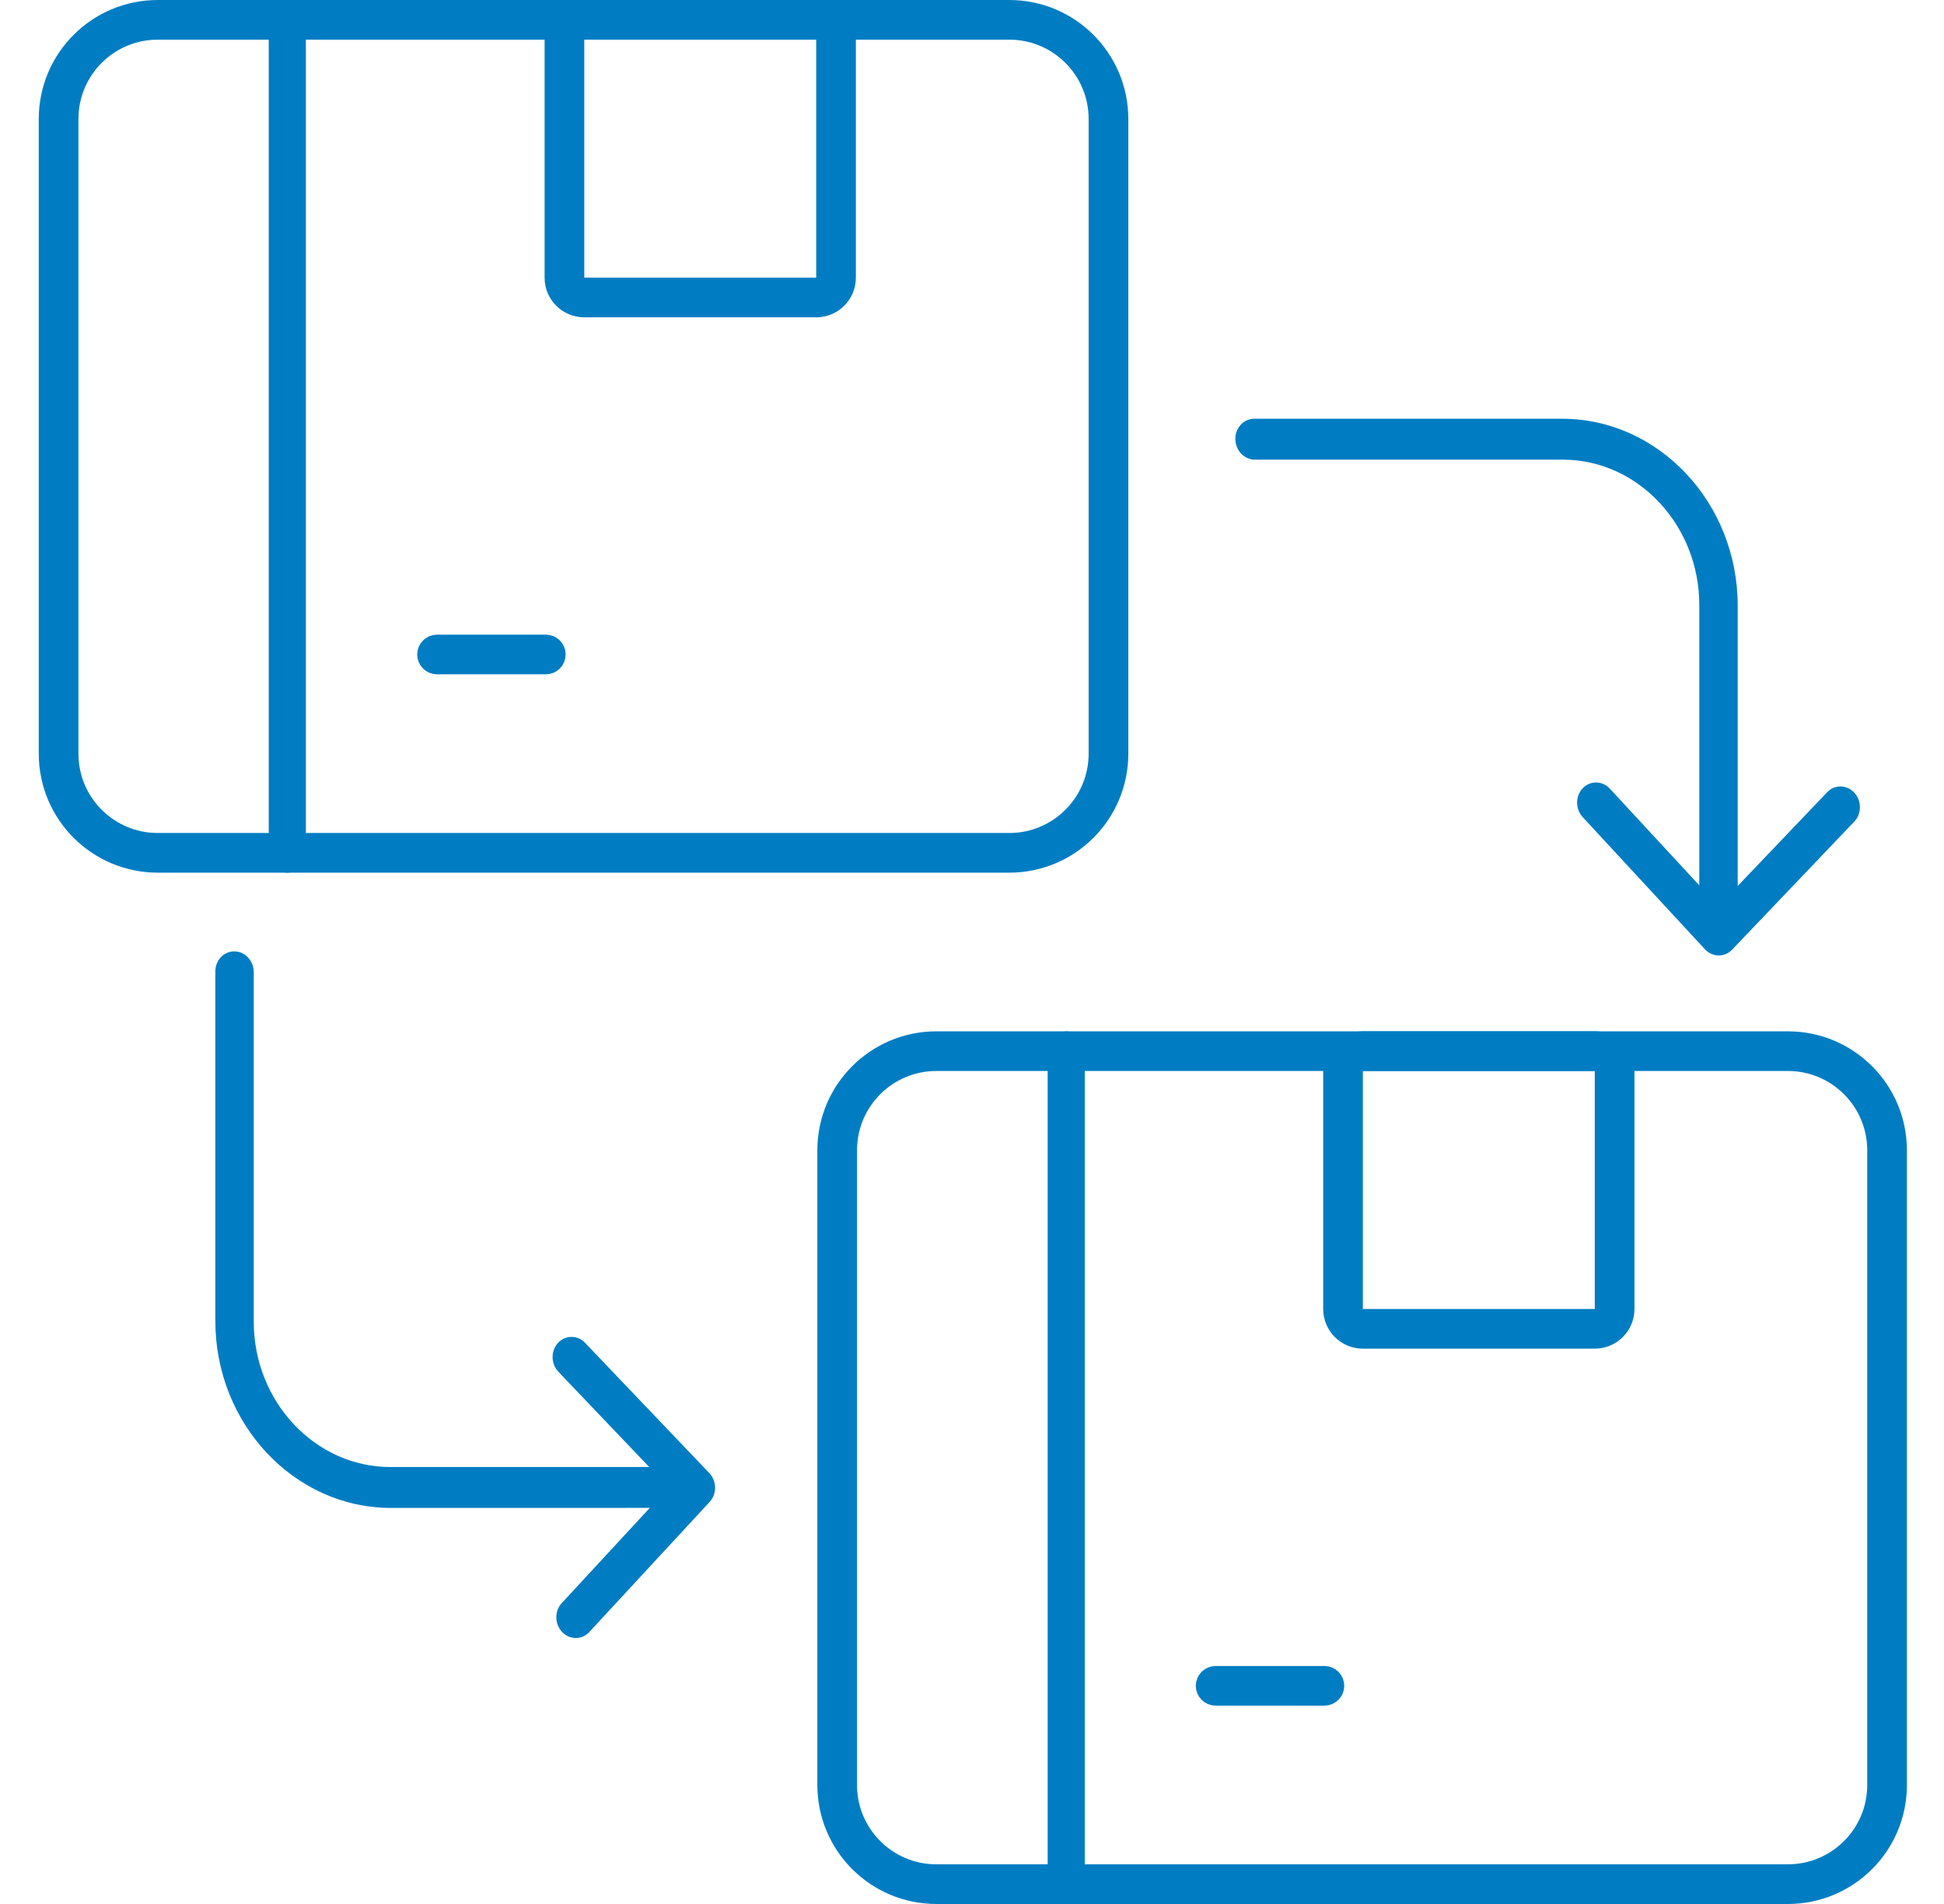 <svg width="49" height="48" viewBox="0 0 49 48" fill="none" xmlns="http://www.w3.org/2000/svg">
<g clip-path="url(#clip0_4156_15920)">
<path d="M25.44 0.5H3.977C2.596 0.5 1.477 1.619 1.477 3V19C1.477 20.381 2.596 21.5 3.977 21.5H25.44C26.821 21.5 27.94 20.381 27.94 19V3C27.94 1.619 26.821 0.5 25.44 0.5Z" stroke="#007DC2"/>
<path d="M7.476 0.468C7.476 0.339 7.371 0.234 7.242 0.234C7.113 0.234 7.008 0.339 7.008 0.468V21.533C7.008 21.662 7.113 21.767 7.242 21.767C7.371 21.767 7.476 21.662 7.476 21.533V0.468Z" stroke="#007DC2" stroke-width="0.468"/>
<path d="M11.016 16.25C10.878 16.25 10.766 16.362 10.766 16.5C10.766 16.638 10.878 16.75 11.016 16.75H13.758C13.896 16.75 14.008 16.638 14.008 16.5C14.008 16.362 13.896 16.25 13.758 16.25H11.016Z" stroke="#007DC2" stroke-width="0.5"/>
<path d="M20.573 0.5H14.727C14.45 0.5 14.227 0.724 14.227 1V7C14.227 7.276 14.45 7.5 14.727 7.5H20.573C20.849 7.5 21.073 7.276 21.073 7V1C21.073 0.724 20.849 0.5 20.573 0.5Z" stroke="#007DC2"/>
<path d="M45.065 26.5H23.602C22.221 26.5 21.102 27.619 21.102 29V45C21.102 46.381 22.221 47.5 23.602 47.5H45.065C46.446 47.5 47.565 46.381 47.565 45V29C47.565 27.619 46.446 26.5 45.065 26.5Z" stroke="#007DC2"/>
<path d="M27.108 26.468C27.108 26.339 27.004 26.234 26.875 26.234C26.745 26.234 26.641 26.339 26.641 26.468V47.533C26.641 47.662 26.745 47.767 26.875 47.767C27.004 47.767 27.108 47.662 27.108 47.533V26.468Z" stroke="#007DC2" stroke-width="0.468"/>
<path d="M30.641 42.25C30.503 42.25 30.391 42.362 30.391 42.5C30.391 42.638 30.503 42.75 30.641 42.75H33.383C33.521 42.75 33.633 42.638 33.633 42.5C33.633 42.362 33.521 42.25 33.383 42.25H30.641Z" stroke="#007DC2" stroke-width="0.5"/>
<path d="M40.198 26.5H34.352C34.075 26.5 33.852 26.724 33.852 27V33C33.852 33.276 34.075 33.5 34.352 33.5H40.198C40.474 33.5 40.698 33.276 40.698 33V27C40.698 26.724 40.474 26.5 40.198 26.5Z" stroke="#007DC2"/>
<path d="M31.614 10.557C31.347 10.557 31.134 10.788 31.138 11.072C31.142 11.357 31.362 11.588 31.629 11.588L31.614 10.557ZM42.974 23.931C43.163 24.135 43.47 24.14 43.659 23.942L46.739 20.712C46.928 20.514 46.928 20.187 46.739 19.983C46.55 19.779 46.244 19.774 46.055 19.972L43.316 22.843L40.578 19.883C40.389 19.679 40.083 19.674 39.894 19.872C39.705 20.07 39.705 20.396 39.894 20.601L42.974 23.931ZM31.629 11.588L39.392 11.588L39.377 10.557L31.614 10.557L31.629 11.588ZM42.832 15.251V23.564L43.8 23.58V15.267L42.832 15.251ZM39.392 11.588C41.283 11.588 42.832 13.237 42.832 15.251L43.8 15.267C43.8 12.677 41.809 10.557 39.377 10.557L39.392 11.588Z" fill="#007DC2"/>
<path d="M17.887 37.864C18.073 37.662 18.069 37.336 17.877 37.135L14.749 33.855C14.558 33.653 14.251 33.653 14.065 33.855C13.879 34.056 13.884 34.382 14.075 34.583L16.855 37.499L14.159 40.415C13.973 40.616 13.978 40.943 14.17 41.144C14.362 41.345 14.668 41.345 14.854 41.144L17.887 37.864ZM6.396 24.508C6.396 24.223 6.179 23.989 5.912 23.984C5.644 23.98 5.428 24.207 5.428 24.492L6.396 24.508ZM17.532 36.984L9.836 36.984L9.851 38.015L17.547 38.014L17.532 36.984ZM6.396 33.321L6.396 24.508L5.428 24.492V33.305L6.396 33.321ZM9.836 36.984C7.945 36.984 6.396 35.335 6.396 33.321L5.428 33.305C5.428 35.895 7.419 38.015 9.851 38.015L9.836 36.984Z" fill="#007DC2"/>
</g>
<defs>
<clipPath id="clip0_4156_15920">
<rect width="49" height="48" fill="white"/>
</clipPath>
</defs>
</svg>
